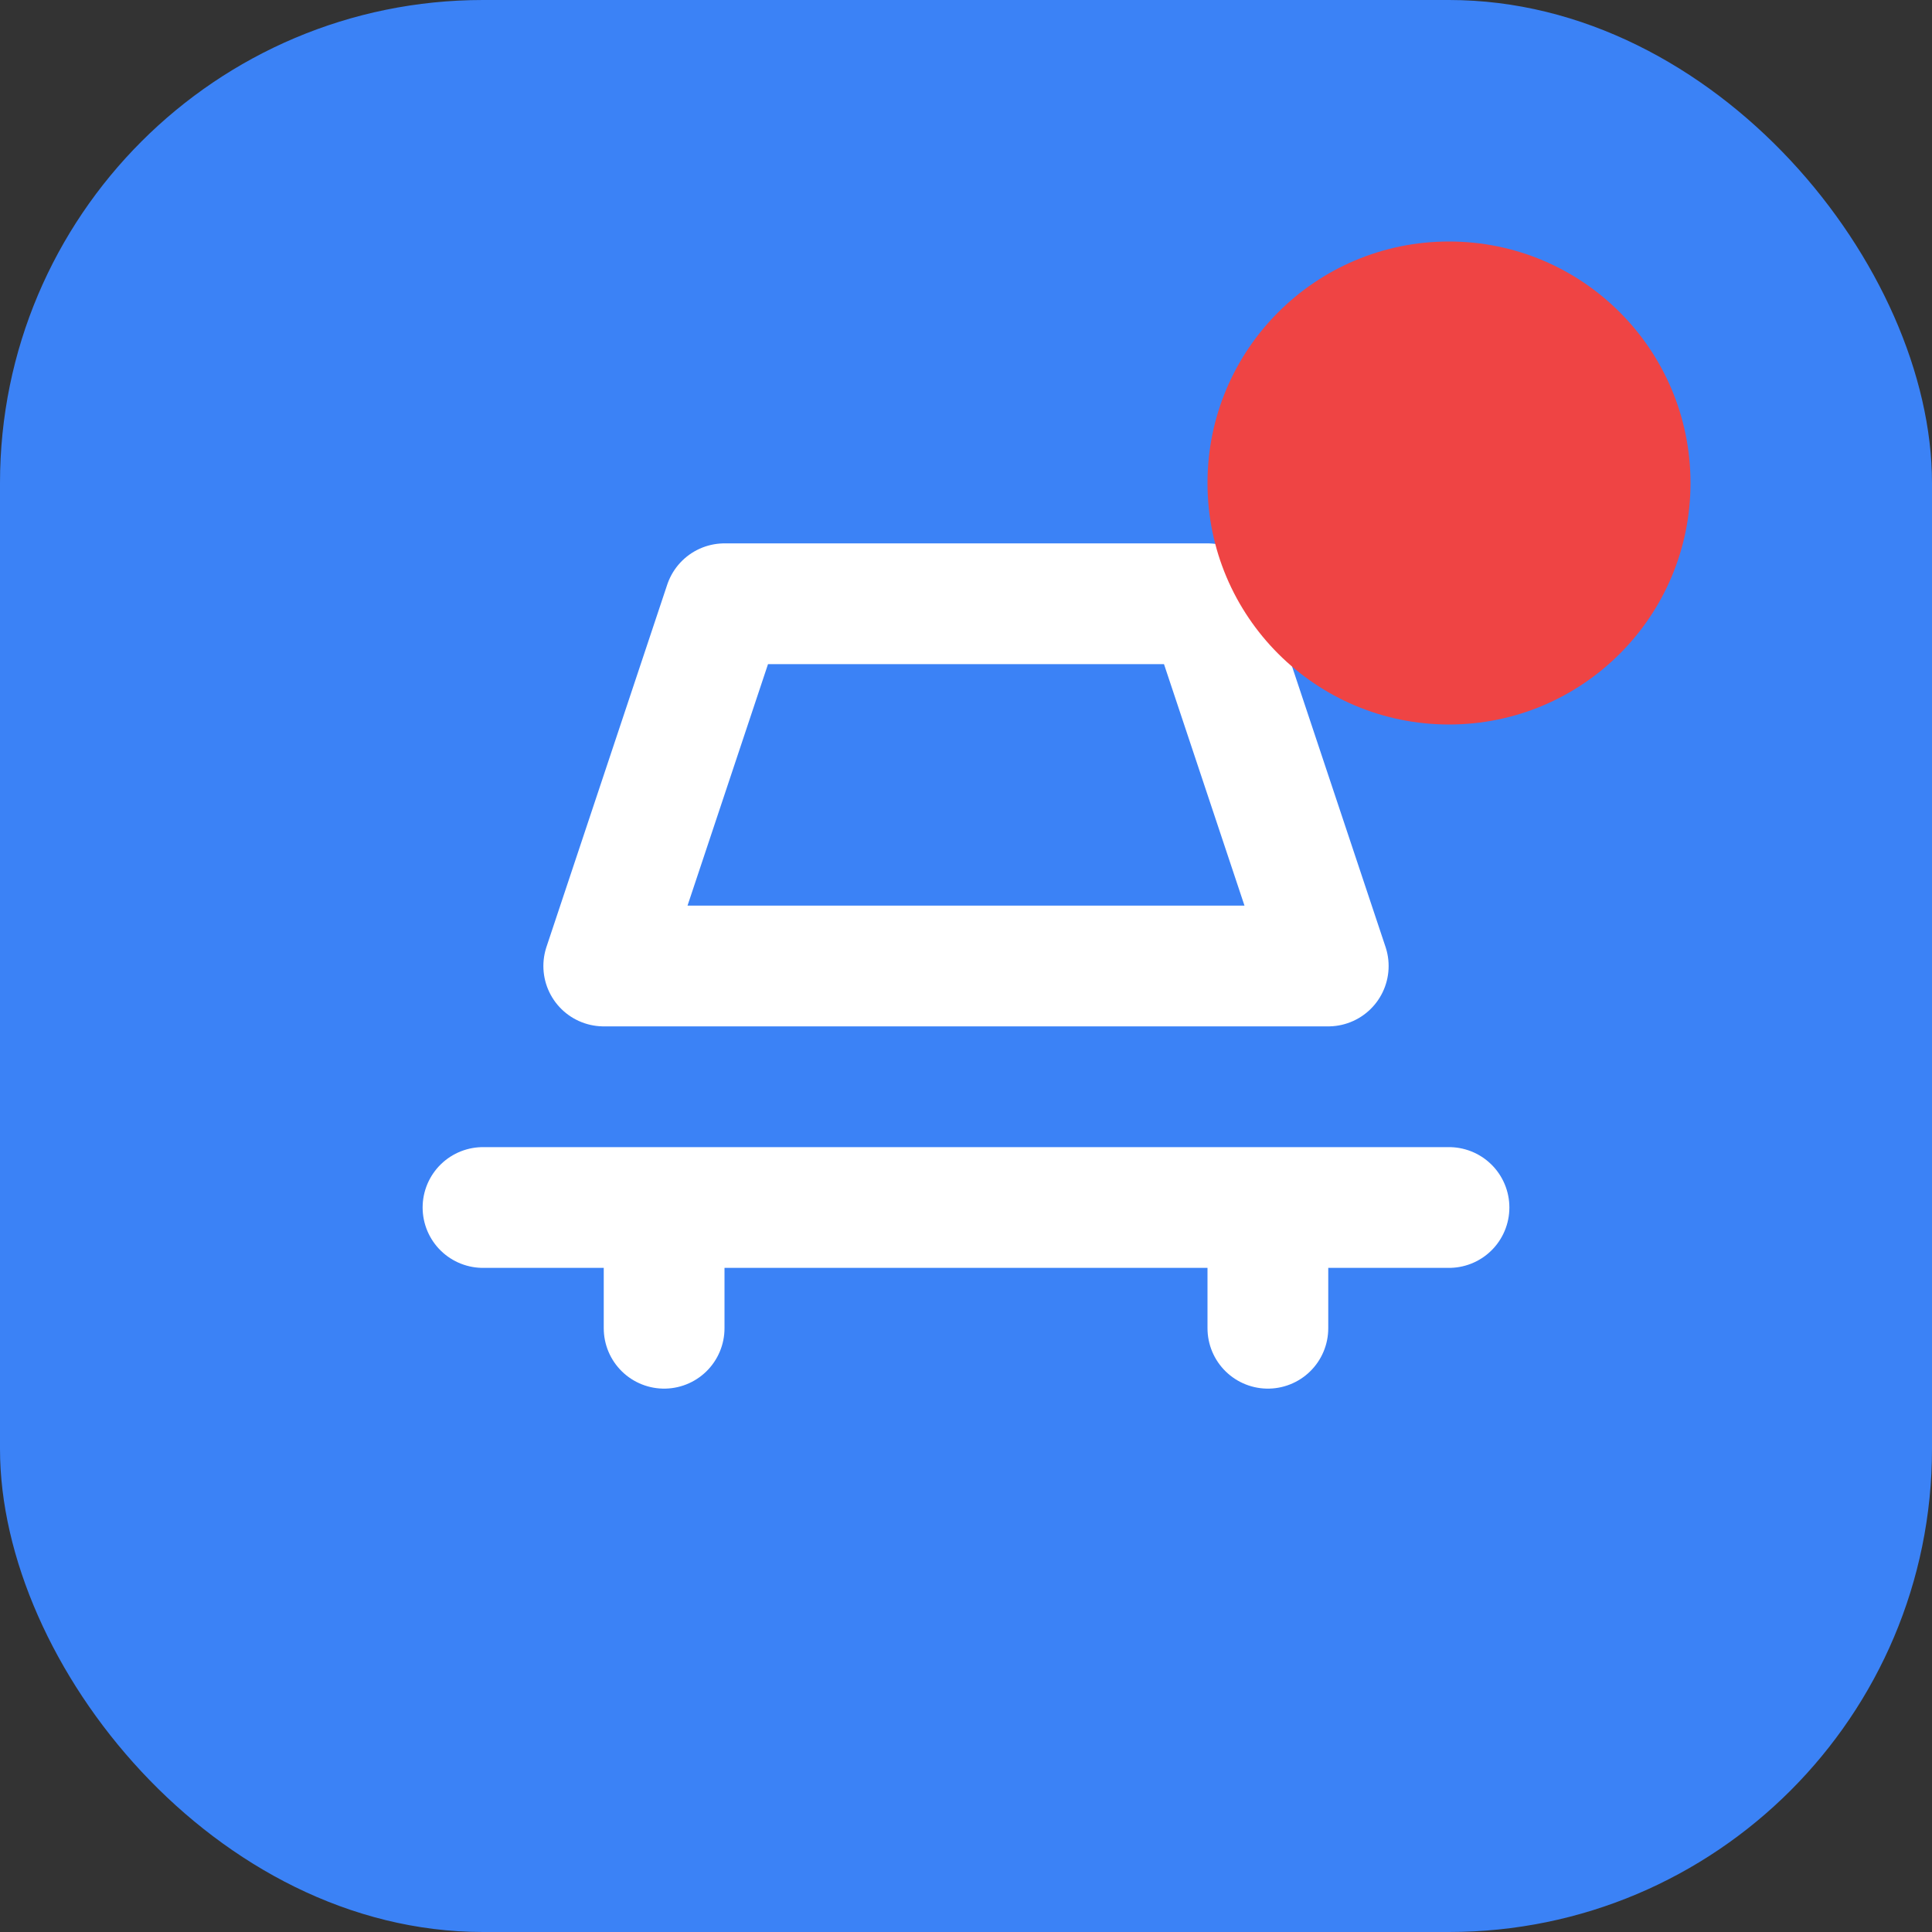 <svg width="32" height="32" viewBox="0 0 32 32" fill="none" xmlns="http://www.w3.org/2000/svg">
  <rect x="0" y="0" width="32" height="32" fill="#333333" stroke="none"/>
  <rect width="32" height="32" rx="8" fill="#3B82F6"/>
  <path d="M8 20h16M10 16l2-6h8l2 6M10 16h12M11 20v2M21 20v2" stroke="white" stroke-width="2" stroke-linecap="round" stroke-linejoin="round"/>
  <circle cx="24" cy="8" r="4" fill="#EF4444"/>
</svg>
